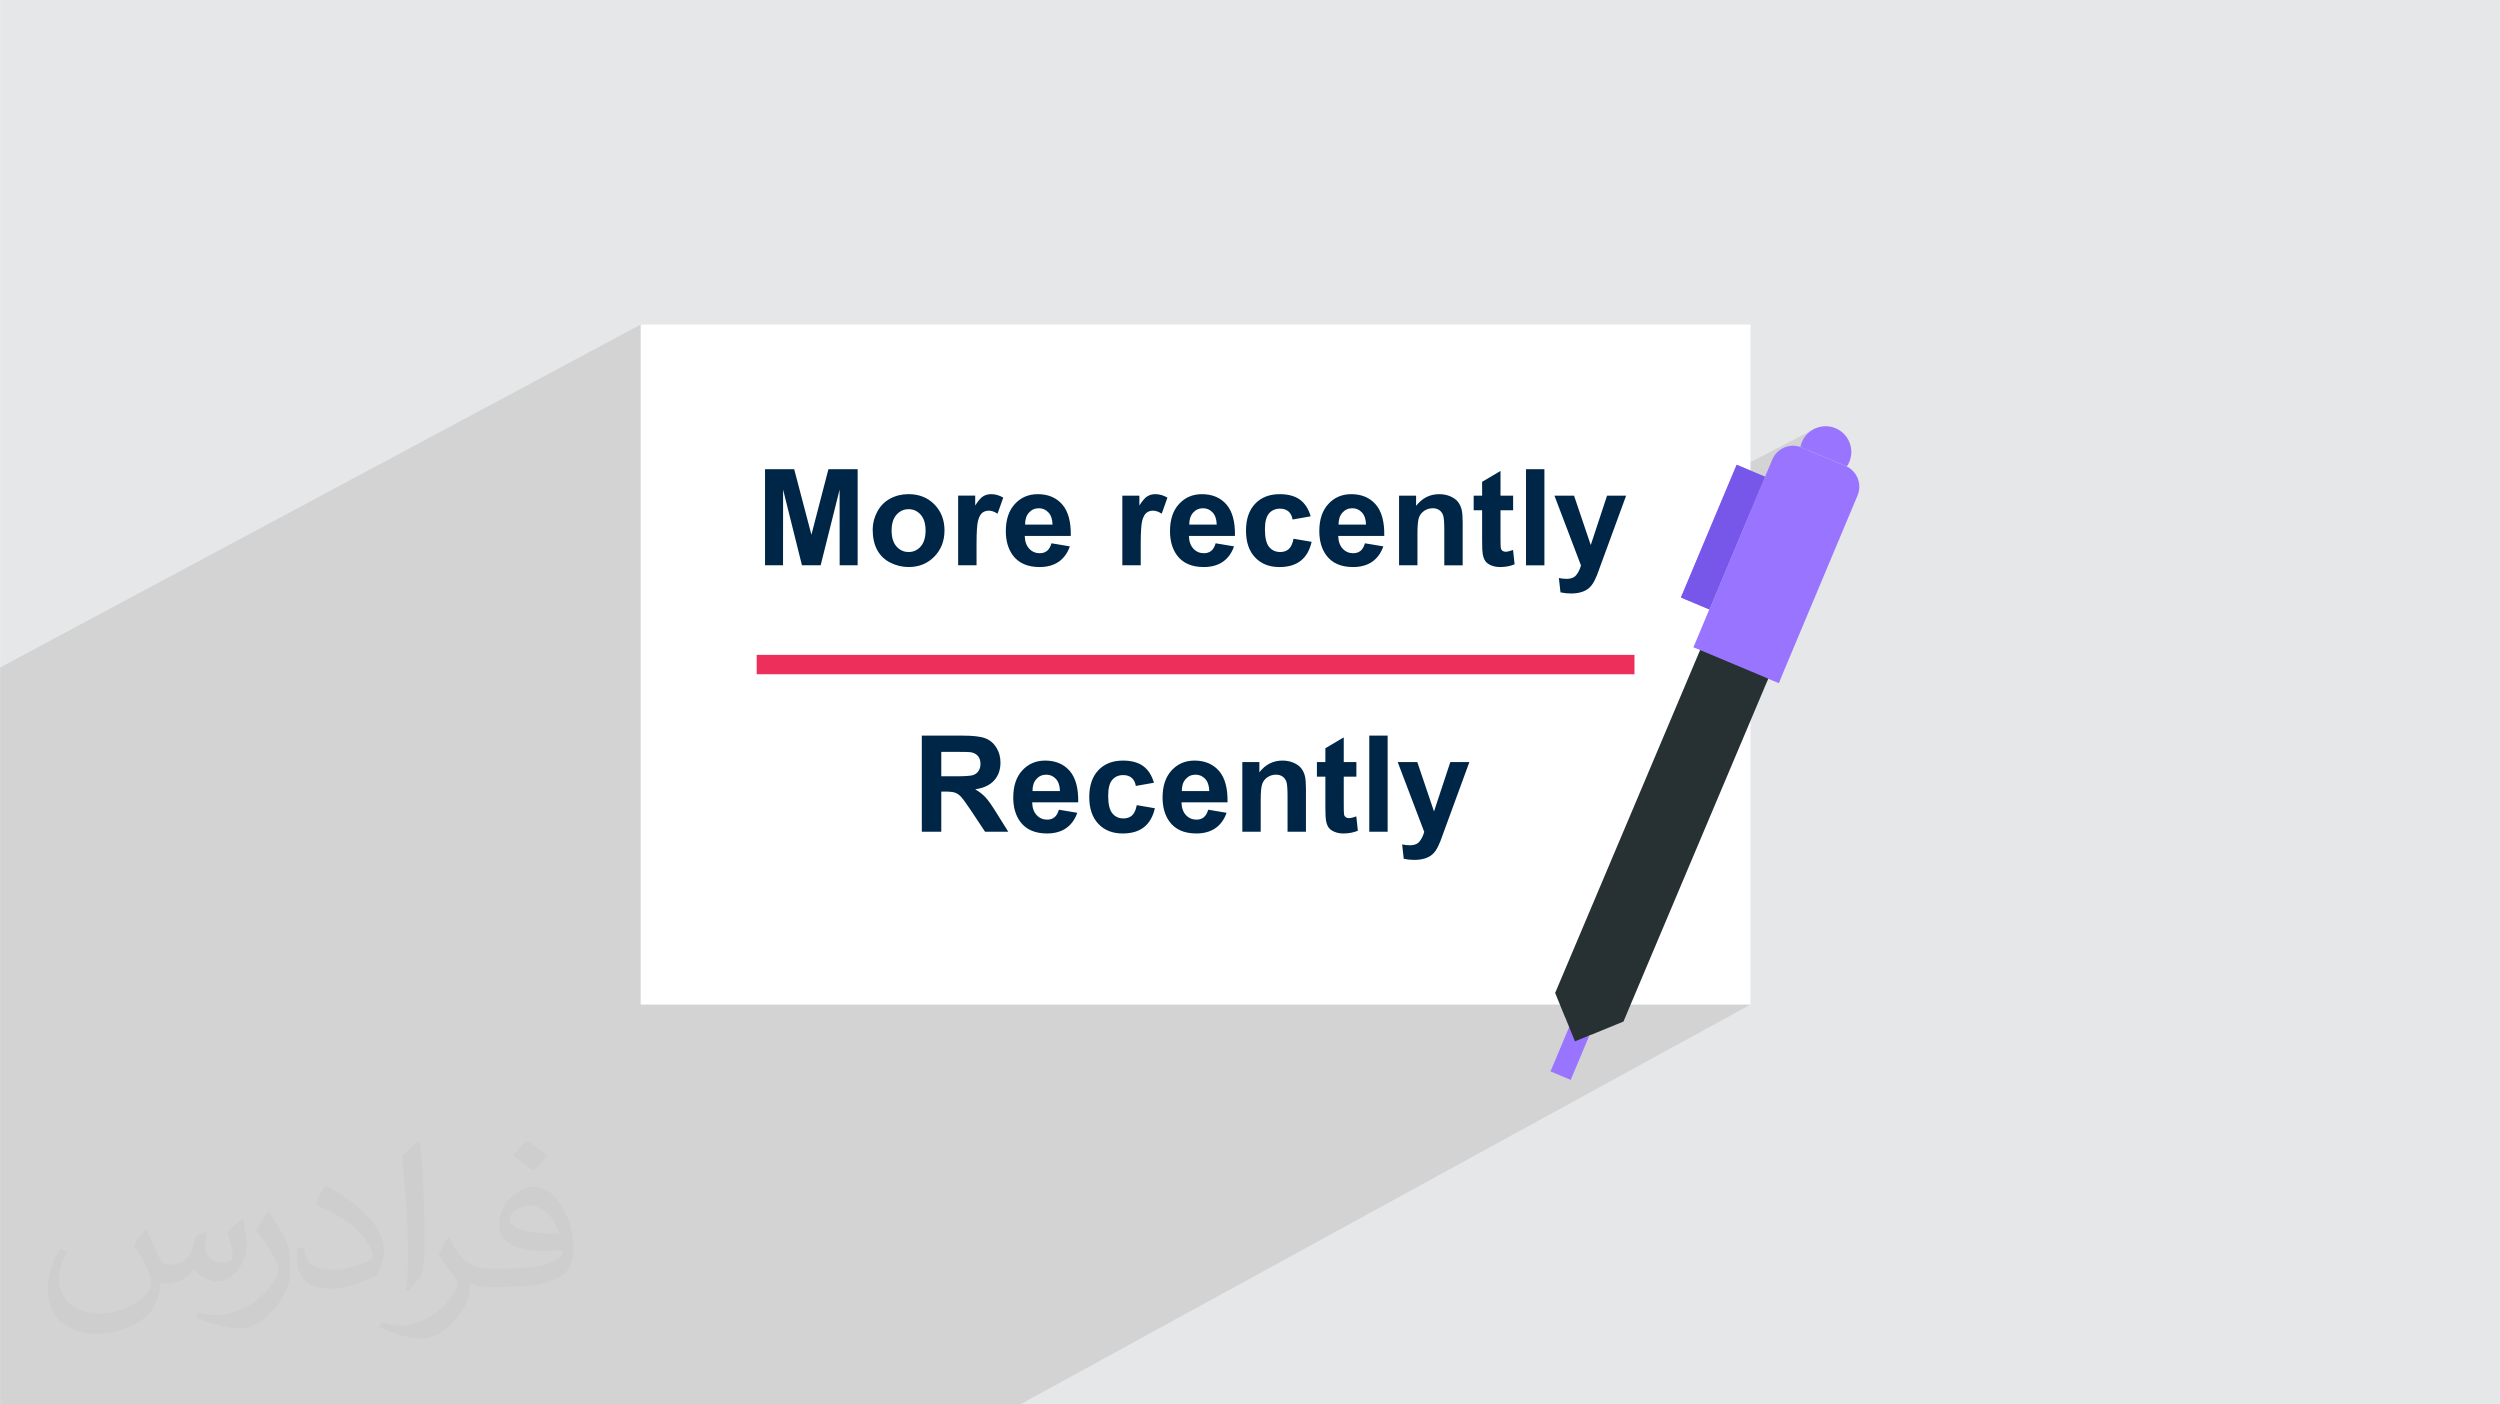 <?xml version="1.0" encoding="UTF-8"?>
<!DOCTYPE svg PUBLIC "-//W3C//DTD SVG 1.0//EN" "http://www.w3.org/TR/2001/REC-SVG-20010904/DTD/svg10.dtd">
<!-- Creator: CorelDRAW -->
<svg xmlns="http://www.w3.org/2000/svg" xml:space="preserve" width="3.708in" height="2.083in" version="1.0" style="shape-rendering:geometricPrecision; text-rendering:geometricPrecision; image-rendering:optimizeQuality; fill-rule:evenodd; clip-rule:evenodd"
viewBox="0 0 3702.73 2080.18"
 xmlns:xlink="http://www.w3.org/1999/xlink"
 xmlns:xodm="http://www.corel.com/coreldraw/odm/2003">
 <defs>
  <style type="text/css">
   <![CDATA[
    .fil8 {fill:none;fill-rule:nonzero}
    .fil0 {fill:#E6E7E8}
    .fil3 {fill:white}
    .fil4 {fill:#002647;fill-rule:nonzero}
    .fil7 {fill:#273134;fill-rule:nonzero}
    .fil9 {fill:#7757EA;fill-rule:nonzero}
    .fil6 {fill:#9874FF;fill-rule:nonzero}
    .fil10 {fill:#EC305B;fill-rule:nonzero}
    .fil2 {fill:#373435;fill-opacity:0.031}
    .fil1 {fill:#2B2A29;fill-opacity:0.102}
    .fil5 {fill:black;fill-rule:nonzero;fill-opacity:0.102}
   ]]>
  </style>
 </defs>
 <g id="Layer_x0020_1">
  <polygon class="fil0" points="-0,0 3702.73,0 3702.73,2080.18 -0,2080.18 "/>
  <polygon class="fil1" points="2520.24,1350.26 2592.69,1487.97 1511.01,2080.18 -0,2080.18 -0,988.7 948.85,480.69 2356.11,807.33 2689.53,634.19 "/>
  <path class="fil2" d="M215.96 1821.93c7.07,10.71 11.65,21.01 16.13,32.45 3.33,6.66 5.09,18.93 20.7,18.93 4.57,0 11.13,-1.35 16.95,-4.57 6.55,-3.44 11.54,-8.64 14.15,-16.53l6.24 -21.01 15.19 -7.49 1.04 1.04c-2.08,7.91 -2.59,15.5 -2.59,21.43 0,17.57 15.19,24.23 27.25,24.23 7.07,0 13.42,-3.44 13.42,-9.89 0,-8.32 -3.53,-22.47 -8.12,-35.16 7.07,-7.07 14.15,-14.15 22.26,-19.87l1.25 0.63c3.53,14.98 5.51,29.75 5.51,39.63 0,9.67 -4.27,20.39 -7.8,27.36 -7.28,13.73 -20.18,24.65 -35.78,24.65 -11.85,0 -25.06,-5.93 -34.12,-16.95l-0.52 0c-8.53,10.61 -21.74,20.18 -42.86,20.18l-6.55 0c-1.04,13.94 -4.05,23.81 -8.64,32.66 -12.58,24.54 -49.92,41.92 -85.08,41.92 -48.89,0 -73.43,-28.19 -73.43,-65.73 0,-23.19 7.59,-44.72 19.24,-60.01l9.56 3.95c-7.28,13.94 -12.17,27.04 -12.17,39.94 0,35.16 28.61,51.9 61.58,51.9 30.58,0 68.44,-19.45 75.31,-42.02 -2.59,-24.65 -11.85,-36.19 -26,-58.66 4.27,-7.49 9.78,-14.98 16.64,-22.98l1.25 0 0 0 0 0 -0.01 -0.04zm563.83 -132.3c10.3,6.45 20.39,14.04 30.27,22.78 -5.51,7.8 -12.38,14.88 -20.91,21.12 -9.89,-8.01 -19.76,-14.88 -29.86,-22.16 6.86,-7.7 13.63,-15.08 20.49,-21.74l0 0 0 0 0 0 0 0 0 0 0.01 0zm5.3 96.11c-16.64,0 -30.27,10.92 -30.27,19.03 0,17.38 33.28,22.78 73.12,22.56 -4.99,-20.39 -22.47,-41.61 -42.86,-41.61l0 0.01zm-37.35 92.99c21.64,0 40.57,-0.63 55.02,-4.27 16.13,-4.05 29.75,-12.17 29.75,-17.78 0,-1.46 0,-3.22 -0.52,-4.68 -9.05,0.83 -19.45,0.83 -28.5,0.83 -29.33,0 -51.79,-6.66 -60.64,-23.09 -2.19,-4.57 -3.74,-9.67 -3.74,-15.5 0,-15.92 6.86,-31.41 18.93,-42.13 10.08,-8.84 21.22,-14.35 32.55,-14.35 20.49,0 36.81,16.44 48.26,42.34 6.24,14.15 10.5,30.47 10.5,51.07 0,13.73 -3.74,25.27 -12.27,33.8 -15.92,15.4 -45.24,21.22 -90.17,21.22l-20.39 0 0 0 -5.3 0c-11.13,0 -19.14,-1.98 -25.48,-6.86l-1.04 0c0.31,2.59 0.52,5.09 0.52,7.49 0,10.08 -3.33,22.98 -10.08,33.28 -19.97,29.64 -41.61,42.53 -60.33,42.53 -18.93,0 -42.13,-7.28 -63.03,-16.75l3.74 -7.28c6.76,2.81 16.13,4.68 29.02,4.68 33.8,0 78.21,-32.45 83.72,-64.17 -1.25,-2.59 -3.53,-6.03 -6.76,-9.67 -9.89,-11.75 -16.13,-21.53 -21.95,-31.82 4.99,-9.89 9.56,-17.78 13.83,-24.96l1.77 -0.21c14.46,29.44 27.56,46.28 56.78,46.28l4.57 0 0 0 21.22 0 0 0 0 0 0 0 0 0 0 0 0.04 0zm-146.45 31.1c2.5,-13.52 2.7,-28.7 2.7,-42.86l0 -21.01c0,-39.21 -4.99,-96.2 -9.05,-133.34 7.07,-7.59 16.95,-16.53 24.75,-22.56l2.29 0.63c5.3,46.7 6.55,100.79 6.55,150.81 0,13.11 -0.52,25.9 -1.77,35.26 -0.73,11.85 -7.59,20.8 -22.26,34.53l-3.22 -1.46zm-150.71 -61.89c0.73,18.41 9.78,32.87 41.4,32.87 19.66,0 36.3,-5.09 54.71,-13.83 3.33,-1.46 5.09,-3.44 5.09,-5.09 0,-11.54 -8.84,-26.83 -23.71,-40.77 -14.46,-13.11 -33.6,-24.65 -51.48,-32.35 -6.14,-2.59 -8.12,-5.3 -8.12,-7.91 0,-5.3 7.07,-16.44 12.9,-24.44l1.98 -0.21c20.49,10.71 43.38,26.63 60.33,44.3 15.4,16.33 24.96,32.87 24.96,50.86 0,13.31 -4.05,25.79 -10.61,37.44 -22.47,11.33 -46.39,19.97 -70.1,19.97 -28.81,0 -48.47,-13.52 -48.47,-45.24 0,-3.44 0,-8.73 1.25,-15.61l9.89 0 0 0 0 0 0 0 0 0 0 0 -0.01 0zm-52.11 -52.32l17.89 28.92c6.55,10.71 12.69,22.37 12.69,40.77l0 23.5c0,19.03 -12.17,39.42 -31.82,59.6 -15.4,13.63 -29.02,19.45 -41.61,19.45 -18.72,0 -40.15,-5.82 -64.9,-16.44l2.81 -7.28c7.8,2.08 16.84,3.84 27.98,3.84 35.58,-0.21 71.97,-26.21 88.61,-57.93 1.98,-3.64 2.7,-7.07 2.7,-9.47 0,-3.64 -1.98,-7.7 -3.53,-11.33 -9.05,-17.05 -19.14,-32.66 -30.27,-47.12 5.82,-9.16 11.65,-17.99 17.99,-26.73l1.46 0.21 0 0 0 0 0 0 0 0 0 0 -0.01 0z"/>
  <g id="_3057938059632">
   <rect class="fil3" x="948.85" y="480.68" width="1643.83" height="1007.29"/>
   <g>
    <path class="fil4" d="M1133.04 837.31l0 -142.35 43.18 0 25.51 97.09 25.21 -97.09 43.28 0 0 142.35 -26.64 0 -0.1 -112.06 -28.06 112.06 -27.7 0 -27.93 -112.06 -0.1 112.06 -26.64 0zm159.45 -52.85c0,-9.08 2.22,-17.86 6.69,-26.35 4.47,-8.51 10.8,-14.97 18.99,-19.45 8.18,-4.47 17.3,-6.73 27.4,-6.73 15.61,0 28.37,5.07 38.34,15.21 9.97,10.17 14.95,22.96 14.95,38.47 0,15.64 -5.04,28.59 -15.08,38.87 -10.07,10.27 -22.73,15.41 -38.01,15.41 -9.44,0 -18.46,-2.15 -27.04,-6.43 -8.55,-4.27 -15.08,-10.54 -19.55,-18.82 -4.47,-8.25 -6.69,-18.33 -6.69,-30.19zm28.03 1.46c0,10.24 2.42,18.09 7.26,23.53 4.87,5.46 10.83,8.18 17.96,8.18 7.09,0 13.06,-2.72 17.86,-8.18 4.8,-5.44 7.22,-13.35 7.22,-23.73 0,-10.11 -2.42,-17.89 -7.22,-23.33 -4.8,-5.47 -10.77,-8.18 -17.86,-8.18 -7.12,0 -13.09,2.72 -17.96,8.18 -4.84,5.43 -7.26,13.29 -7.26,23.53zm125.81 51.39l-27.24 0 0 -103.18 25.25 0 0 14.65c4.34,-6.93 8.25,-11.47 11.73,-13.62 3.48,-2.15 7.42,-3.22 11.83,-3.22 6.23,0 12.23,1.73 17.99,5.14l-8.45 23.79c-4.61,-2.98 -8.88,-4.47 -12.82,-4.47 -3.84,0 -7.09,1.06 -9.74,3.14 -2.65,2.12 -4.74,5.9 -6.26,11.4 -1.53,5.5 -2.29,17.03 -2.29,34.56l0 31.81zm110.97 -32.6l27.24 4.57c-3.48,9.97 -9.01,17.56 -16.54,22.8 -7.55,5.2 -17,7.82 -28.3,7.82 -17.93,0 -31.22,-5.87 -39.79,-17.6 -6.79,-9.41 -10.21,-21.27 -10.21,-35.62 0,-17.1 4.47,-30.52 13.39,-40.19 8.92,-9.71 20.21,-14.55 33.87,-14.55 15.31,0 27.4,5.07 36.28,15.21 8.85,10.14 13.09,25.68 12.69,46.62l-68.19 0c0.2,8.09 2.39,14.38 6.6,18.89 4.17,4.5 9.41,6.76 15.64,6.76 4.27,0 7.85,-1.16 10.74,-3.48 2.92,-2.32 5.1,-6.06 6.6,-11.23zm1.59 -27.64c-0.2,-7.92 -2.22,-13.95 -6.1,-18.06 -3.88,-4.14 -8.58,-6.2 -14.15,-6.2 -5.93,0 -10.83,2.19 -14.71,6.53 -3.88,4.34 -5.76,10.28 -5.7,17.73l40.65 0zm130.62 60.24l-27.24 0 0 -103.18 25.25 0 0 14.65c4.34,-6.93 8.25,-11.47 11.73,-13.62 3.48,-2.15 7.42,-3.22 11.83,-3.22 6.23,0 12.23,1.73 17.99,5.14l-8.45 23.79c-4.61,-2.98 -8.88,-4.47 -12.82,-4.47 -3.84,0 -7.09,1.06 -9.74,3.14 -2.65,2.12 -4.74,5.9 -6.27,11.4 -1.52,5.5 -2.28,17.03 -2.28,34.56l0 31.81zm110.97 -32.6l27.24 4.57c-3.48,9.97 -9.02,17.56 -16.54,22.8 -7.56,5.2 -17,7.82 -28.3,7.82 -17.93,0 -31.22,-5.87 -39.8,-17.6 -6.79,-9.41 -10.21,-21.27 -10.21,-35.62 0,-17.1 4.47,-30.52 13.39,-40.19 8.92,-9.71 20.21,-14.55 33.87,-14.55 15.31,0 27.4,5.07 36.28,15.21 8.84,10.14 13.09,25.68 12.69,46.62l-68.19 0c0.2,8.09 2.39,14.38 6.6,18.89 4.17,4.5 9.41,6.76 15.64,6.76 4.27,0 7.85,-1.16 10.74,-3.48 2.92,-2.32 5.1,-6.06 6.59,-11.23zm1.59 -27.64c-0.2,-7.92 -2.22,-13.95 -6.1,-18.06 -3.88,-4.14 -8.58,-6.2 -14.15,-6.2 -5.93,0 -10.84,2.19 -14.71,6.53 -3.88,4.34 -5.76,10.28 -5.7,17.73l40.66 0zm139.2 -12.32l-26.84 4.77c-0.89,-5.34 -2.95,-9.35 -6.16,-12.06 -3.22,-2.68 -7.36,-4.04 -12.46,-4.04 -6.79,0 -12.23,2.35 -16.27,7.06 -4.04,4.71 -6.06,12.56 -6.06,23.59 0,12.26 2.06,20.91 6.16,25.98 4.11,5.07 9.61,7.59 16.5,7.59 5.17,0 9.41,-1.49 12.69,-4.44 3.31,-2.95 5.63,-8.02 6.99,-15.24l26.84 4.57c-2.78,12.33 -8.12,21.64 -16.01,27.93 -7.88,6.3 -18.45,9.45 -31.74,9.45 -15.04,0 -27.07,-4.77 -36.02,-14.28 -8.98,-9.54 -13.45,-22.73 -13.45,-39.6 0,-17.06 4.5,-30.32 13.48,-39.83 8.98,-9.51 21.14,-14.25 36.48,-14.25 12.52,0 22.5,2.72 29.92,8.12 7.39,5.4 12.69,13.62 15.94,24.69zm80.35 39.96l27.24 4.57c-3.48,9.97 -9.01,17.56 -16.54,22.8 -7.55,5.2 -17,7.82 -28.3,7.82 -17.93,0 -31.22,-5.87 -39.79,-17.6 -6.79,-9.41 -10.21,-21.27 -10.21,-35.62 0,-17.1 4.47,-30.52 13.39,-40.19 8.92,-9.71 20.21,-14.55 33.87,-14.55 15.31,0 27.4,5.07 36.28,15.21 8.85,10.14 13.09,25.68 12.69,46.62l-68.19 0c0.2,8.09 2.39,14.38 6.6,18.89 4.17,4.5 9.41,6.76 15.64,6.76 4.27,0 7.85,-1.16 10.74,-3.48 2.92,-2.32 5.1,-6.06 6.6,-11.23zm1.59 -27.64c-0.2,-7.92 -2.22,-13.95 -6.1,-18.06 -3.88,-4.14 -8.58,-6.2 -14.15,-6.2 -5.93,0 -10.83,2.19 -14.71,6.53 -3.88,4.34 -5.76,10.28 -5.7,17.73l40.65 0zm143.18 60.24l-27.24 0 0 -52.59c0,-11.13 -0.6,-18.32 -1.75,-21.57 -1.2,-3.28 -3.09,-5.8 -5.74,-7.62 -2.65,-1.82 -5.83,-2.72 -9.54,-2.72 -4.77,0 -9.05,1.29 -12.82,3.88 -3.81,2.59 -6.39,6.03 -7.79,10.27 -1.42,4.27 -2.12,12.16 -2.12,23.69l0 46.65 -27.24 0 0 -103.18 25.25 0 0 15.14c9.05,-11.57 20.41,-17.33 34.16,-17.33 6.03,0 11.57,1.1 16.57,3.25 5.03,2.19 8.81,4.94 11.36,8.29 2.58,3.38 4.37,7.19 5.37,11.47 1.03,4.27 1.53,10.37 1.53,18.32l0 64.05zm74.72 -103.18l0 21.67 -18.69 0 0 41.78c0,8.48 0.17,13.42 0.53,14.81 0.37,1.4 1.16,2.56 2.45,3.48 1.26,0.89 2.78,1.36 4.61,1.36 2.55,0 6.2,-0.86 11,-2.62l2.28 21.21c-6.33,2.72 -13.48,4.08 -21.5,4.08 -4.9,0 -9.31,-0.83 -13.25,-2.49 -3.94,-1.65 -6.83,-3.81 -8.65,-6.43 -1.86,-2.65 -3.12,-6.2 -3.84,-10.7 -0.57,-3.18 -0.86,-9.61 -0.86,-19.32l0 -45.16 -12.52 0 0 -21.67 12.52 0 0 -20.48 27.24 -16.11 0 36.58 18.69 0zm19.09 103.18l0 -142.35 27.24 0 0 142.35 -27.24 0zm42.12 -103.18l29.02 0 24.75 73.2 24.16 -73.2 28.23 0 -36.39 99.31 -6.56 17.93c-2.42,6 -4.71,10.57 -6.9,13.75 -2.15,3.15 -4.67,5.74 -7.49,7.69 -2.81,1.99 -6.29,3.51 -10.44,4.61 -4.11,1.09 -8.78,1.65 -13.98,1.65 -5.24,0 -10.41,-0.56 -15.47,-1.65l-2.39 -21.27c4.27,0.83 8.15,1.26 11.6,1.26 6.36,0 11.07,-1.86 14.12,-5.6 3.05,-3.75 5.4,-8.51 7.02,-14.28l-39.3 -103.38z"/>
    <path class="fil4" d="M1365.26 1231.94l0 -142.35 60.54 0c15.21,0 26.28,1.29 33.17,3.84 6.92,2.55 12.43,7.09 16.57,13.62 4.14,6.56 6.23,14.01 6.23,22.43 0,10.7 -3.11,19.52 -9.38,26.48 -6.26,6.96 -15.6,11.33 -28.06,13.15 6.2,3.61 11.3,7.59 15.31,11.93 4.05,4.34 9.48,12.06 16.3,23.13l17.36 27.77 -34.36 0 -20.61 -31.08c-7.39,-11.03 -12.46,-18 -15.21,-20.88 -2.72,-2.85 -5.6,-4.84 -8.65,-5.9 -3.08,-1.06 -7.92,-1.59 -14.54,-1.59l-5.83 0 0 59.45 -28.83 0zm28.83 -82.11l21.27 0c13.78,0 22.37,-0.6 25.81,-1.76 3.42,-1.16 6.13,-3.18 8.05,-6.03 1.96,-2.85 2.92,-6.43 2.92,-10.7 0,-4.8 -1.29,-8.65 -3.84,-11.63 -2.55,-2.94 -6.16,-4.8 -10.8,-5.56 -2.35,-0.33 -9.34,-0.5 -20.98,-0.5l-22.43 0 0 36.19zm174.2 49.5l27.24 4.57c-3.48,9.97 -9.01,17.56 -16.54,22.8 -7.55,5.2 -17,7.82 -28.3,7.82 -17.93,0 -31.22,-5.87 -39.79,-17.6 -6.79,-9.41 -10.21,-21.27 -10.21,-35.62 0,-17.1 4.47,-30.52 13.39,-40.19 8.92,-9.71 20.21,-14.55 33.87,-14.55 15.31,0 27.4,5.07 36.28,15.21 8.85,10.14 13.09,25.68 12.69,46.62l-68.19 0c0.2,8.09 2.39,14.38 6.6,18.89 4.17,4.5 9.41,6.76 15.64,6.76 4.27,0 7.85,-1.16 10.74,-3.48 2.92,-2.32 5.1,-6.06 6.6,-11.23zm1.59 -27.64c-0.2,-7.92 -2.22,-13.95 -6.1,-18.06 -3.88,-4.14 -8.58,-6.2 -14.15,-6.2 -5.93,0 -10.83,2.19 -14.71,6.53 -3.88,4.34 -5.76,10.27 -5.7,17.73l40.65 0zm139.21 -12.32l-26.85 4.77c-0.89,-5.33 -2.94,-9.34 -6.16,-12.06 -3.22,-2.68 -7.36,-4.04 -12.46,-4.04 -6.79,0 -12.23,2.35 -16.27,7.06 -4.04,4.71 -6.06,12.56 -6.06,23.59 0,12.26 2.06,20.91 6.16,25.98 4.11,5.07 9.61,7.59 16.5,7.59 5.17,0 9.41,-1.49 12.69,-4.44 3.31,-2.95 5.63,-8.02 6.99,-15.24l26.84 4.57c-2.78,12.33 -8.12,21.64 -16,27.93 -7.89,6.3 -18.46,9.45 -31.74,9.45 -15.04,0 -27.07,-4.77 -36.02,-14.28 -8.98,-9.54 -13.45,-22.73 -13.45,-39.6 0,-17.06 4.5,-30.32 13.49,-39.83 8.98,-9.51 21.14,-14.25 36.48,-14.25 12.53,0 22.5,2.72 29.92,8.12 7.39,5.4 12.69,13.62 15.94,24.69zm80.35 39.96l27.24 4.57c-3.48,9.97 -9.01,17.56 -16.53,22.8 -7.56,5.2 -17,7.82 -28.3,7.82 -17.93,0 -31.21,-5.87 -39.79,-17.6 -6.79,-9.41 -10.21,-21.27 -10.21,-35.62 0,-17.1 4.47,-30.52 13.39,-40.19 8.91,-9.71 20.21,-14.55 33.87,-14.55 15.31,0 27.4,5.07 36.28,15.21 8.84,10.14 13.09,25.68 12.69,46.62l-68.2 0c0.2,8.09 2.39,14.38 6.6,18.89 4.17,4.5 9.41,6.76 15.64,6.76 4.27,0 7.85,-1.16 10.74,-3.48 2.91,-2.32 5.1,-6.06 6.59,-11.23zm1.59 -27.64c-0.2,-7.92 -2.22,-13.95 -6.09,-18.06 -3.88,-4.14 -8.59,-6.2 -14.15,-6.2 -5.93,0 -10.84,2.19 -14.71,6.53 -3.88,4.34 -5.77,10.27 -5.7,17.73l40.65 0zm143.18 60.24l-27.24 0 0 -52.59c0,-11.13 -0.6,-18.32 -1.75,-21.57 -1.2,-3.28 -3.09,-5.8 -5.74,-7.62 -2.65,-1.82 -5.83,-2.72 -9.54,-2.72 -4.77,0 -9.04,1.29 -12.82,3.88 -3.81,2.58 -6.39,6.03 -7.78,10.27 -1.43,4.27 -2.12,12.16 -2.12,23.69l0 46.65 -27.23 0 0 -103.18 25.25 0 0 15.14c9.05,-11.57 20.41,-17.33 34.16,-17.33 6.03,0 11.57,1.09 16.57,3.25 5.04,2.19 8.81,4.94 11.36,8.29 2.58,3.38 4.37,7.19 5.37,11.46 1.03,4.28 1.53,10.37 1.53,18.32l0 64.05zm74.72 -103.18l0 21.67 -18.69 0 0 41.78c0,8.48 0.17,13.42 0.53,14.81 0.37,1.39 1.16,2.55 2.45,3.48 1.26,0.9 2.78,1.36 4.61,1.36 2.55,0 6.2,-0.86 11,-2.62l2.29 21.21c-6.33,2.72 -13.49,4.08 -21.51,4.08 -4.9,0 -9.31,-0.83 -13.25,-2.49 -3.94,-1.65 -6.83,-3.81 -8.65,-6.43 -1.86,-2.65 -3.12,-6.2 -3.84,-10.7 -0.56,-3.18 -0.86,-9.61 -0.86,-19.32l0 -45.16 -12.53 0 0 -21.67 12.53 0 0 -20.48 27.23 -16.1 0 36.58 18.69 0zm19.09 103.18l0 -142.35 27.23 0 0 142.35 -27.23 0zm42.11 -103.18l29.03 0 24.75 73.19 24.16 -73.19 28.23 0 -36.38 99.31 -6.56 17.93c-2.42,6 -4.71,10.57 -6.89,13.75 -2.15,3.15 -4.67,5.74 -7.49,7.69 -2.82,1.99 -6.3,3.51 -10.44,4.61 -4.11,1.09 -8.78,1.65 -13.98,1.65 -5.24,0 -10.41,-0.57 -15.47,-1.65l-2.39 -21.27c4.27,0.83 8.15,1.26 11.6,1.26 6.36,0 11.07,-1.86 14.12,-5.6 3.05,-3.75 5.4,-8.52 7.02,-14.28l-39.3 -103.38z"/>
   </g>
   <g>
    <polygon class="fil5" points="2359.29,1531.08 2405.35,1511.3 2404.54,1513.08 2359.46,1531.57 "/>
    <polygon class="fil5" points="2640.16,998.52 2634.65,1011.82 2619.09,1005.34 2624.44,992.52 2624.6,992.04 "/>
    <polygon class="fil6" points="2296.52,1586.95 2334.52,1496.4 2364.42,1508.95 2326.41,1599.5 "/>
    <polygon class="fil7" points="2624.44,992.52 2619.09,1005.33 2613.41,1018.31 2613.41,1018.47 2412.81,1493.46 2405.35,1511.3 2404.54,1513.08 2359.46,1531.57 2353.94,1533.67 2332.7,1542.43 2324.1,1521.35 2318.26,1506.92 2318.1,1506.92 2303.34,1470.75 2518.05,962.85 2523.4,950.2 2608.22,985.71 "/>
    <path class="fil6" d="M2751.25 733.87l-111.09 264.66 -5.51 13.3 -15.57 -6.49 -8.27 -3.57 -92.76 -38.92 -9.89 -4.05 23.51 -56.11 0.17 0 45.89 -109.46 36.49 -87.08 10.7 -25.3c6.81,-16.38 25.14,-24.49 41.68,-18.81l66.81 28.06c17.03,7.13 24.97,26.76 17.84,43.78l0 0z"/>
    <path class="fil6" d="M2718.66 634.3c19.46,8.11 28.54,30.49 20.43,49.78 -0.97,2.43 -2.27,4.71 -3.73,6.81l-1.95 -0.81 -66.81 -28.06c0.49,-2.43 1.3,-4.87 2.27,-7.3 8.11,-19.46 30.49,-28.54 49.79,-20.43l0 0z"/>
    <polygon class="fil6" points="2614.22,706.14 2531.84,902.68 2531.68,902.68 2489.68,885.01 2572.22,688.46 "/>
    <path class="fil8" d="M2614.22 706.14l10.7 -25.3c6.81,-16.38 25.14,-24.49 41.68,-18.81"/>
    <path class="fil8" d="M2531.68 902.68l-23.51 56.11 9.89 4.05 92.76 38.92 8.27 3.57 15.57 6.49 5.51 -13.29 111.09 -264.66c7.13,-17.03 -0.81,-36.65 -17.84,-43.78"/>
    <path class="fil8" d="M2666.6 662.03c0.48,-2.43 1.3,-4.87 2.27,-7.3 8.11,-19.46 30.49,-28.54 49.79,-20.43 19.46,8.11 28.54,30.49 20.43,49.78 -0.97,2.43 -2.27,4.71 -3.73,6.81l-1.95 -0.81 -66.81 -28.06z"/>
    <polygon class="fil9" points="2614.22,706.14 2531.84,902.68 2531.68,902.68 2489.68,885.01 2572.22,688.46 "/>
   </g>
   <polygon class="fil10" points="1120.69,969.97 2420.86,969.97 2420.86,998.68 1120.69,998.68 "/>
  </g>
 </g>
</svg>
